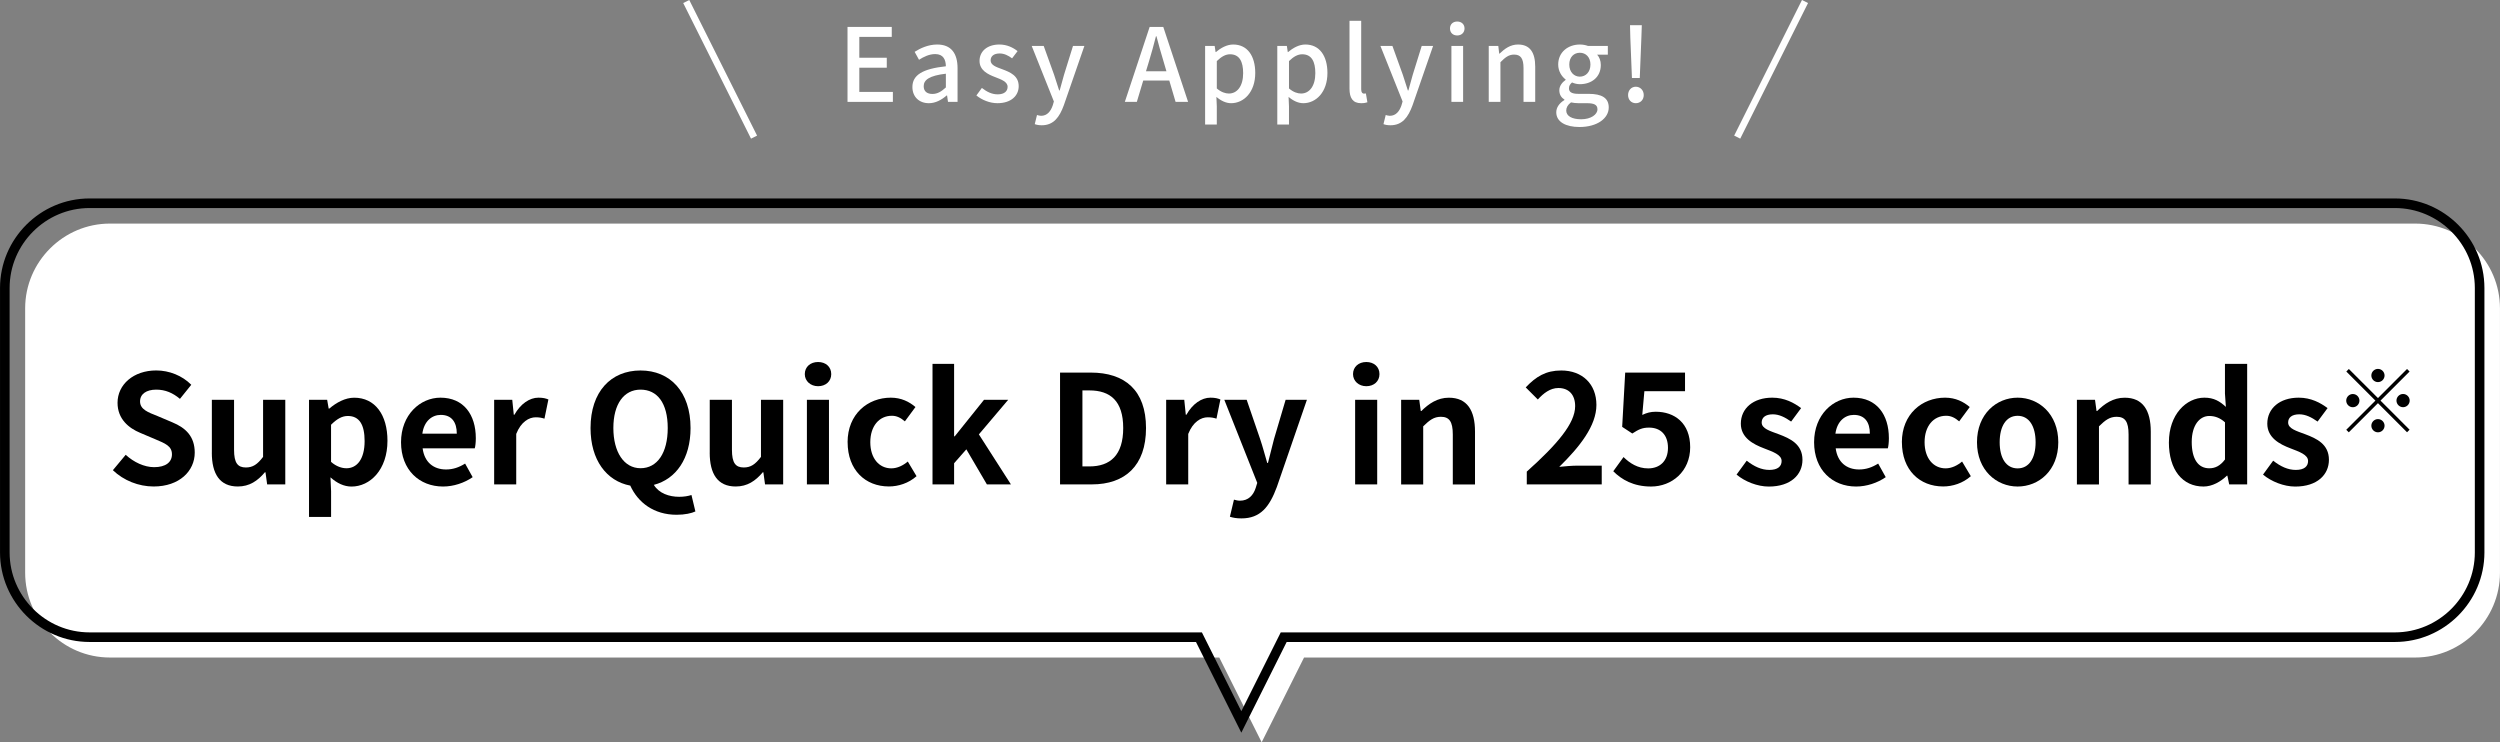 <?xml version="1.0" encoding="UTF-8"?><svg id="_レイヤー_2" xmlns="http://www.w3.org/2000/svg" viewBox="0 0 737.42 218.95"><rect x="0" y="0" width="737.42" height="218.95" fill="#808080" stroke="none"/><defs><style>.cls-1{fill:#fff;}.cls-2{stroke:#fff;stroke-width:2px;}.cls-2,.cls-3{fill:none;stroke-miterlimit:10;}.cls-3{stroke:#000;stroke-width:2.83px;}</style></defs><g id="_デザイン"><g><path class="cls-1" d="M712.42,65.95H32.42c-13.75,0-25,11.25-25,25v78c0,13.75,11.25,25,25,25H359.65l12.5,25,12.5-25h327.76c13.75,0,25-11.25,25-25V90.95c0-13.75-11.25-25-25-25Z"/><path class="cls-3" d="M706.42,59.95H26.42c-13.75,0-25,11.25-25,25v78c0,13.75,11.25,25,25,25H353.65l12.5,25,12.5-25h327.76c13.75,0,25-11.25,25-25V84.95c0-13.75-11.25-25-25-25Z"/><g><path d="M33.29,138.7l3.79-4.55c2.36,2.18,5.48,3.65,8.38,3.65,3.43,0,5.26-1.47,5.26-3.79,0-2.45-2-3.21-4.95-4.46l-4.41-1.87c-3.34-1.38-6.69-4.06-6.69-8.87,0-5.39,4.72-9.54,11.41-9.54,3.83,0,7.67,1.52,10.34,4.23l-3.34,4.15c-2.09-1.74-4.28-2.72-7-2.72-2.9,0-4.77,1.29-4.77,3.48,0,2.36,2.36,3.21,5.17,4.32l4.32,1.83c4.01,1.65,6.64,4.19,6.64,8.96,0,5.39-4.5,9.98-12.12,9.98-4.41,0-8.83-1.74-12.03-4.81Z"/><path d="M62.49,133.53v-15.6h6.55v14.75c0,3.88,1.07,5.21,3.48,5.21,2.05,0,3.39-.89,5.08-3.12v-16.85h6.55v24.96h-5.35l-.49-3.57h-.18c-2.14,2.54-4.55,4.19-7.98,4.19-5.35,0-7.67-3.74-7.67-9.98Z"/><path d="M91.15,117.93h5.35l.45,2.59h.18c2.1-1.78,4.68-3.21,7.35-3.21,6.15,0,9.81,5.04,9.81,12.7,0,8.56-5.13,13.51-10.61,13.51-2.18,0-4.28-.98-6.2-2.72l.18,4.1v7.58h-6.51v-34.54Zm16.4,12.17c0-4.77-1.51-7.4-4.95-7.4-1.69,0-3.21,.85-4.95,2.59v10.96c1.6,1.38,3.21,1.87,4.55,1.87,3.03,0,5.35-2.59,5.35-8.02Z"/><path d="M118.29,130.45c0-8.11,5.66-13.15,11.63-13.15,6.86,0,10.43,5.04,10.43,11.95,0,1.2-.13,2.41-.31,2.99h-15.38c.53,4.1,3.21,6.24,6.91,6.24,2.05,0,3.83-.62,5.62-1.74l2.23,4.01c-2.45,1.69-5.62,2.76-8.74,2.76-6.95,0-12.39-4.86-12.39-13.06Zm16.45-2.54c0-3.39-1.52-5.53-4.72-5.53-2.63,0-4.95,1.87-5.44,5.53h10.16Z"/><path d="M145.75,117.93h5.35l.45,4.41h.18c1.83-3.25,4.5-5.04,7.09-5.04,1.38,0,2.18,.22,2.94,.53l-1.16,5.66c-.85-.27-1.56-.4-2.58-.4-1.96,0-4.32,1.29-5.75,4.9v14.89h-6.51v-24.96Z"/><path d="M205.12,150.86c-1.11,.53-3.12,.98-5.53,.98-6.73,0-11.41-3.61-13.68-8.6-7.04-1.34-11.72-7.58-11.72-16.98,0-10.74,6.02-16.98,14.75-16.98s14.75,6.28,14.75,16.98c0,9-4.28,15.06-10.83,16.76,1.52,2.5,4.5,3.52,7.49,3.52,1.43,0,2.67-.22,3.61-.53l1.16,4.86Zm-16.18-12.75c4.9,0,8.02-4.46,8.02-11.86s-3.12-11.32-8.02-11.32-8.02,4.23-8.02,11.32,3.12,11.86,8.02,11.86Z"/><path d="M209.35,133.53v-15.6h6.55v14.75c0,3.88,1.07,5.21,3.48,5.21,2.05,0,3.39-.89,5.08-3.12v-16.85h6.55v24.96h-5.35l-.49-3.57h-.18c-2.14,2.54-4.55,4.19-7.98,4.19-5.35,0-7.67-3.74-7.67-9.98Z"/><path d="M237.39,110.35c0-2.14,1.65-3.57,3.92-3.57s3.88,1.43,3.88,3.57-1.65,3.57-3.88,3.57-3.92-1.52-3.92-3.57Zm.62,7.58h6.51v24.96h-6.51v-24.96Z"/><path d="M250.01,130.45c0-8.33,5.97-13.15,12.75-13.15,3.08,0,5.44,1.2,7.27,2.76l-3.12,4.23c-1.25-1.07-2.41-1.65-3.83-1.65-3.79,0-6.37,3.08-6.37,7.8s2.58,7.71,6.2,7.71c1.78,0,3.48-.85,4.86-2.01l2.58,4.32c-2.36,2.09-5.39,3.03-8.16,3.03-6.91,0-12.17-4.81-12.17-13.06Z"/><path d="M275.06,107.32h6.37v21.39h.18l8.65-10.79h7.13l-8.65,10.21,9.45,14.75h-7.09l-6.06-10.34-3.61,4.1v6.24h-6.37v-35.57Z"/><path d="M312.68,109.9h9.05c10.07,0,16.31,5.21,16.31,16.36s-6.24,16.62-15.96,16.62h-9.4v-32.98Zm8.65,27.68c6.15,0,9.98-3.3,9.98-11.32s-3.83-11.1-9.98-11.1h-2.05v22.42h2.05Z"/><path d="M343.97,117.93h5.35l.45,4.41h.18c1.83-3.25,4.5-5.04,7.09-5.04,1.38,0,2.18,.22,2.94,.53l-1.16,5.66c-.85-.27-1.56-.4-2.58-.4-1.96,0-4.32,1.29-5.75,4.9v14.89h-6.51v-24.96Z"/><path d="M362.78,152.42l1.2-5.04c.45,.13,1.16,.31,1.74,.31,2.54,0,3.97-1.6,4.68-3.79l.45-1.47-9.72-24.51h6.6l3.97,11.59c.76,2.23,1.38,4.64,2.09,7.04h.22c.58-2.32,1.2-4.72,1.78-7.04l3.43-11.59h6.28l-8.87,25.72c-2.18,5.88-4.86,9.27-10.43,9.27-1.47,0-2.45-.18-3.43-.49Z"/><path d="M399.1,110.35c0-2.14,1.65-3.57,3.92-3.57s3.88,1.43,3.88,3.57-1.65,3.57-3.88,3.57-3.92-1.52-3.92-3.57Zm.62,7.58h6.51v24.96h-6.51v-24.96Z"/><path d="M413.28,117.93h5.35l.45,3.3h.18c2.18-2.14,4.72-3.92,8.11-3.92,5.39,0,7.71,3.74,7.71,10.03v15.56h-6.55v-14.75c0-3.83-1.07-5.21-3.52-5.21-2.05,0-3.34,.98-5.21,2.81v17.16h-6.51v-24.96Z"/><path d="M450.36,139.1c8.96-8.02,14.26-14.22,14.26-19.3,0-3.34-1.83-5.35-4.95-5.35-2.41,0-4.41,1.56-6.06,3.39l-3.57-3.57c3.03-3.21,5.97-4.99,10.47-4.99,6.24,0,10.38,4.01,10.38,10.16s-4.95,12.39-10.96,18.27c1.65-.18,3.83-.36,5.35-.36h7.18v5.53h-22.11v-3.79Z"/><path d="M475.86,139.01l3.03-4.19c1.87,1.83,4.19,3.34,7.27,3.34,3.43,0,5.84-2.18,5.84-6.06s-2.23-5.97-5.57-5.97c-1.96,0-3.03,.49-4.95,1.74l-2.99-1.96,.89-16h17.65v5.48h-11.99l-.62,7c1.29-.62,2.45-.94,3.97-.94,5.53,0,10.16,3.3,10.16,10.47s-5.44,11.59-11.54,11.59c-5.21,0-8.69-2.05-11.14-4.5Z"/><path d="M512.23,139.99l2.99-4.1c2.23,1.74,4.37,2.72,6.69,2.72,2.5,0,3.61-1.07,3.61-2.63,0-1.87-2.59-2.72-5.21-3.74-3.17-1.2-6.82-3.12-6.82-7.27,0-4.5,3.65-7.67,9.27-7.67,3.65,0,6.42,1.52,8.51,3.08l-2.94,3.97c-1.78-1.25-3.52-2.14-5.39-2.14-2.23,0-3.3,.98-3.3,2.41,0,1.83,2.45,2.5,5.08,3.48,3.3,1.25,6.95,2.9,6.95,7.53,0,4.37-3.43,7.89-9.94,7.89-3.34,0-7.04-1.47-9.49-3.52Z"/><path d="M535.1,130.45c0-8.11,5.66-13.15,11.63-13.15,6.86,0,10.43,5.04,10.43,11.95,0,1.2-.13,2.41-.31,2.99h-15.38c.53,4.1,3.21,6.24,6.91,6.24,2.05,0,3.83-.62,5.62-1.74l2.23,4.01c-2.45,1.69-5.62,2.76-8.74,2.76-6.95,0-12.39-4.86-12.39-13.06Zm16.45-2.54c0-3.39-1.52-5.53-4.72-5.53-2.63,0-4.95,1.87-5.44,5.53h10.16Z"/><path d="M560.99,130.45c0-8.33,5.97-13.15,12.75-13.15,3.08,0,5.44,1.2,7.27,2.76l-3.12,4.23c-1.25-1.07-2.41-1.65-3.83-1.65-3.79,0-6.37,3.08-6.37,7.8s2.58,7.71,6.2,7.71c1.78,0,3.48-.85,4.86-2.01l2.58,4.32c-2.36,2.09-5.39,3.03-8.16,3.03-6.91,0-12.17-4.81-12.17-13.06Z"/><path d="M583.15,130.45c0-8.33,5.75-13.15,11.99-13.15s11.99,4.81,11.99,13.15-5.75,13.06-11.99,13.06-11.99-4.81-11.99-13.06Zm17.29,0c0-4.72-1.92-7.8-5.3-7.8s-5.3,3.08-5.3,7.8,1.92,7.71,5.3,7.71,5.3-3.03,5.3-7.71Z"/><path d="M612.61,117.93h5.35l.45,3.3h.18c2.18-2.14,4.72-3.92,8.11-3.92,5.39,0,7.71,3.74,7.71,10.03v15.56h-6.55v-14.75c0-3.83-1.07-5.21-3.52-5.21-2.05,0-3.34,.98-5.21,2.81v17.16h-6.51v-24.96Z"/><path d="M639.76,130.45c0-8.16,5.08-13.15,10.47-13.15,2.81,0,4.55,1.07,6.33,2.72l-.27-3.92v-8.78h6.55v35.57h-5.3l-.54-2.59h-.13c-1.83,1.78-4.32,3.21-6.91,3.21-6.2,0-10.21-4.9-10.21-13.06Zm16.54,5.08v-10.96c-1.52-1.38-3.08-1.87-4.64-1.87-2.81,0-5.17,2.67-5.17,7.67s1.87,7.76,5.17,7.76c1.74,0,3.21-.71,4.64-2.59Z"/><path d="M667.52,139.99l2.99-4.1c2.23,1.74,4.37,2.72,6.69,2.72,2.5,0,3.61-1.07,3.61-2.63,0-1.87-2.59-2.72-5.21-3.74-3.17-1.2-6.82-3.12-6.82-7.27,0-4.5,3.65-7.67,9.27-7.67,3.65,0,6.42,1.52,8.51,3.08l-2.94,3.97c-1.78-1.25-3.52-2.14-5.39-2.14-2.23,0-3.3,.98-3.3,2.41,0,1.83,2.45,2.5,5.08,3.48,3.3,1.25,6.95,2.9,6.95,7.53,0,4.37-3.43,7.89-9.94,7.89-3.34,0-7.04-1.47-9.49-3.52Z"/><path d="M701.42,117.42l8.58-8.58,.75,.75-8.58,8.58,8.58,8.58-.75,.75-8.58-8.58-8.6,8.6-.75-.75,8.6-8.6-8.58-8.58,.75-.75,8.58,8.58Zm-5.46,.75c0,1.07-.88,1.95-1.95,1.95s-1.95-.88-1.95-1.95,.88-1.95,1.95-1.95,1.95,.88,1.95,1.95Zm5.46-5.46c-1.07,0-1.95-.88-1.95-1.95s.88-1.95,1.95-1.95,1.95,.88,1.95,1.95-.88,1.95-1.95,1.95Zm0,10.91c1.07,0,1.95,.88,1.95,1.95s-.88,1.95-1.95,1.95-1.95-.88-1.95-1.95,.88-1.95,1.95-1.95Zm5.46-5.46c0-1.07,.88-1.95,1.95-1.95s1.95,.88,1.95,1.95-.88,1.95-1.95,1.95-1.95-.88-1.95-1.95Z"/></g><g><path class="cls-1" d="M249.99,7.94h13.05v2.94h-9.57v6.15h8.1v2.94h-8.1v7.14h9.9v2.94h-13.38V7.94Z"/><path class="cls-1" d="M269.13,25.67c0-3.54,3-5.37,9.87-6.12-.03-1.92-.72-3.6-3.15-3.6-1.74,0-3.36,.78-4.77,1.68l-1.29-2.34c1.71-1.08,4.02-2.16,6.66-2.16,4.11,0,6,2.61,6,6.99v9.93h-2.82l-.27-1.89h-.12c-1.5,1.29-3.27,2.28-5.25,2.28-2.85,0-4.86-1.86-4.86-4.77Zm9.87,.12v-4.05c-4.89,.57-6.54,1.83-6.54,3.69,0,1.62,1.11,2.28,2.58,2.28s2.61-.69,3.96-1.92Z"/><path class="cls-1" d="M288,28.16l1.62-2.22c1.47,1.14,2.91,1.89,4.68,1.89,1.98,0,2.91-.96,2.91-2.22,0-1.5-1.86-2.16-3.63-2.85-2.22-.84-4.65-2.01-4.65-4.8s2.22-4.83,5.88-4.83c2.19,0,4.02,.9,5.34,1.95l-1.62,2.13c-1.14-.84-2.31-1.44-3.66-1.44-1.83,0-2.67,.9-2.67,2.04,0,1.41,1.62,1.95,3.42,2.61,2.31,.87,4.86,1.89,4.86,5.01,0,2.76-2.19,5.01-6.27,5.01-2.28,0-4.59-.96-6.21-2.28Z"/><path class="cls-1" d="M305.22,36.62l.66-2.7c.3,.09,.78,.24,1.2,.24,1.8,0,2.85-1.32,3.45-3.09l.33-1.14-6.54-16.38h3.54l3.06,8.49c.48,1.47,.99,3.12,1.5,4.65h.15c.42-1.5,.87-3.15,1.29-4.65l2.64-8.49h3.36l-6.06,17.49c-1.29,3.54-3.03,5.91-6.51,5.91-.84,0-1.5-.12-2.07-.33Z"/><path class="cls-1" d="M339.11,7.94h4.02l7.32,22.11h-3.69l-1.86-6.3h-7.68l-1.89,6.3h-3.54l7.32-22.11Zm-1.08,13.08h6.03l-.87-2.97c-.75-2.4-1.41-4.86-2.07-7.35h-.15c-.63,2.52-1.32,4.95-2.04,7.35l-.9,2.97Z"/><path class="cls-1" d="M355.47,13.55h2.82l.27,1.8h.09c1.44-1.2,3.24-2.22,5.1-2.22,4.17,0,6.51,3.33,6.51,8.4,0,5.67-3.39,8.91-7.11,8.91-1.47,0-2.94-.66-4.35-1.86l.12,2.82v5.34h-3.45V13.55Zm11.22,8.04c0-3.45-1.11-5.58-3.87-5.58-1.29,0-2.52,.66-3.9,2.01v8.07c1.29,1.11,2.55,1.5,3.57,1.5,2.4,0,4.2-2.13,4.2-6Z"/><path class="cls-1" d="M376.76,13.55h2.82l.27,1.8h.09c1.44-1.2,3.24-2.22,5.1-2.22,4.17,0,6.51,3.33,6.51,8.4,0,5.67-3.39,8.91-7.11,8.91-1.47,0-2.94-.66-4.35-1.86l.12,2.82v5.34h-3.45V13.55Zm11.22,8.04c0-3.45-1.11-5.58-3.87-5.58-1.29,0-2.52,.66-3.9,2.01v8.07c1.29,1.11,2.55,1.5,3.57,1.5,2.4,0,4.2-2.13,4.2-6Z"/><path class="cls-1" d="M398.06,26.18V6.14h3.45V26.36c0,.93,.39,1.26,.81,1.26,.15,0,.27,0,.57-.06l.45,2.61c-.42,.15-.99,.27-1.86,.27-2.49,0-3.42-1.59-3.42-4.26Z"/><path class="cls-1" d="M408.08,36.62l.66-2.7c.3,.09,.78,.24,1.2,.24,1.8,0,2.85-1.32,3.45-3.09l.33-1.14-6.54-16.38h3.54l3.06,8.49c.48,1.47,.99,3.12,1.5,4.65h.15c.42-1.5,.87-3.15,1.29-4.65l2.64-8.49h3.36l-6.06,17.49c-1.29,3.54-3.03,5.91-6.51,5.91-.84,0-1.5-.12-2.07-.33Z"/><path class="cls-1" d="M427.7,8.39c0-1.23,.87-2.04,2.13-2.04s2.16,.81,2.16,2.04-.9,2.07-2.16,2.07-2.13-.81-2.13-2.07Zm.42,5.16h3.45V30.05h-3.45V13.55Z"/><path class="cls-1" d="M439.13,13.55h2.82l.27,2.28h.09c1.53-1.47,3.21-2.7,5.46-2.7,3.51,0,5.07,2.34,5.07,6.54v10.38h-3.45v-9.96c0-2.85-.84-3.99-2.79-3.99-1.53,0-2.58,.78-4.02,2.25v11.7h-3.45V13.55Z"/><path class="cls-1" d="M459.05,33.11c0-1.38,.87-2.67,2.4-3.6v-.15c-.84-.51-1.5-1.38-1.5-2.73s.93-2.4,1.86-3.06v-.12c-1.14-.87-2.19-2.43-2.19-4.41,0-3.72,2.97-5.91,6.39-5.91,.93,0,1.77,.18,2.4,.42h5.85v2.58h-3.15c.63,.66,1.08,1.77,1.08,3.03,0,3.6-2.73,5.67-6.18,5.67-.75,0-1.59-.18-2.31-.51-.54,.48-.9,.93-.9,1.74,0,.99,.66,1.62,2.76,1.62h3.03c3.9,0,5.94,1.2,5.94,4.02,0,3.18-3.36,5.76-8.64,5.76-3.96,0-6.84-1.47-6.84-4.35Zm12.15-.87c0-1.38-1.08-1.8-3.09-1.8h-2.49c-.78,0-1.53-.09-2.22-.24-.99,.72-1.41,1.56-1.41,2.4,0,1.62,1.68,2.58,4.41,2.58,2.88,0,4.8-1.41,4.8-2.94Zm-2.07-13.2c0-2.19-1.38-3.48-3.12-3.48s-3.12,1.26-3.12,3.48,1.41,3.57,3.12,3.57,3.12-1.35,3.12-3.57Z"/><path class="cls-1" d="M480.23,28.04c0-1.44,.99-2.46,2.28-2.46s2.34,1.02,2.34,2.46-1.02,2.4-2.34,2.4-2.28-.99-2.28-2.4Zm.66-17.04l-.09-3.57h3.48l-.12,3.57-.48,12h-2.31l-.48-12Z"/></g><line class="cls-2" x1="202.42" y1=".45" x2="222.42" y2="40.45"/><line class="cls-2" x1="532.42" y1=".45" x2="512.42" y2="40.45"/></g></g></svg>
